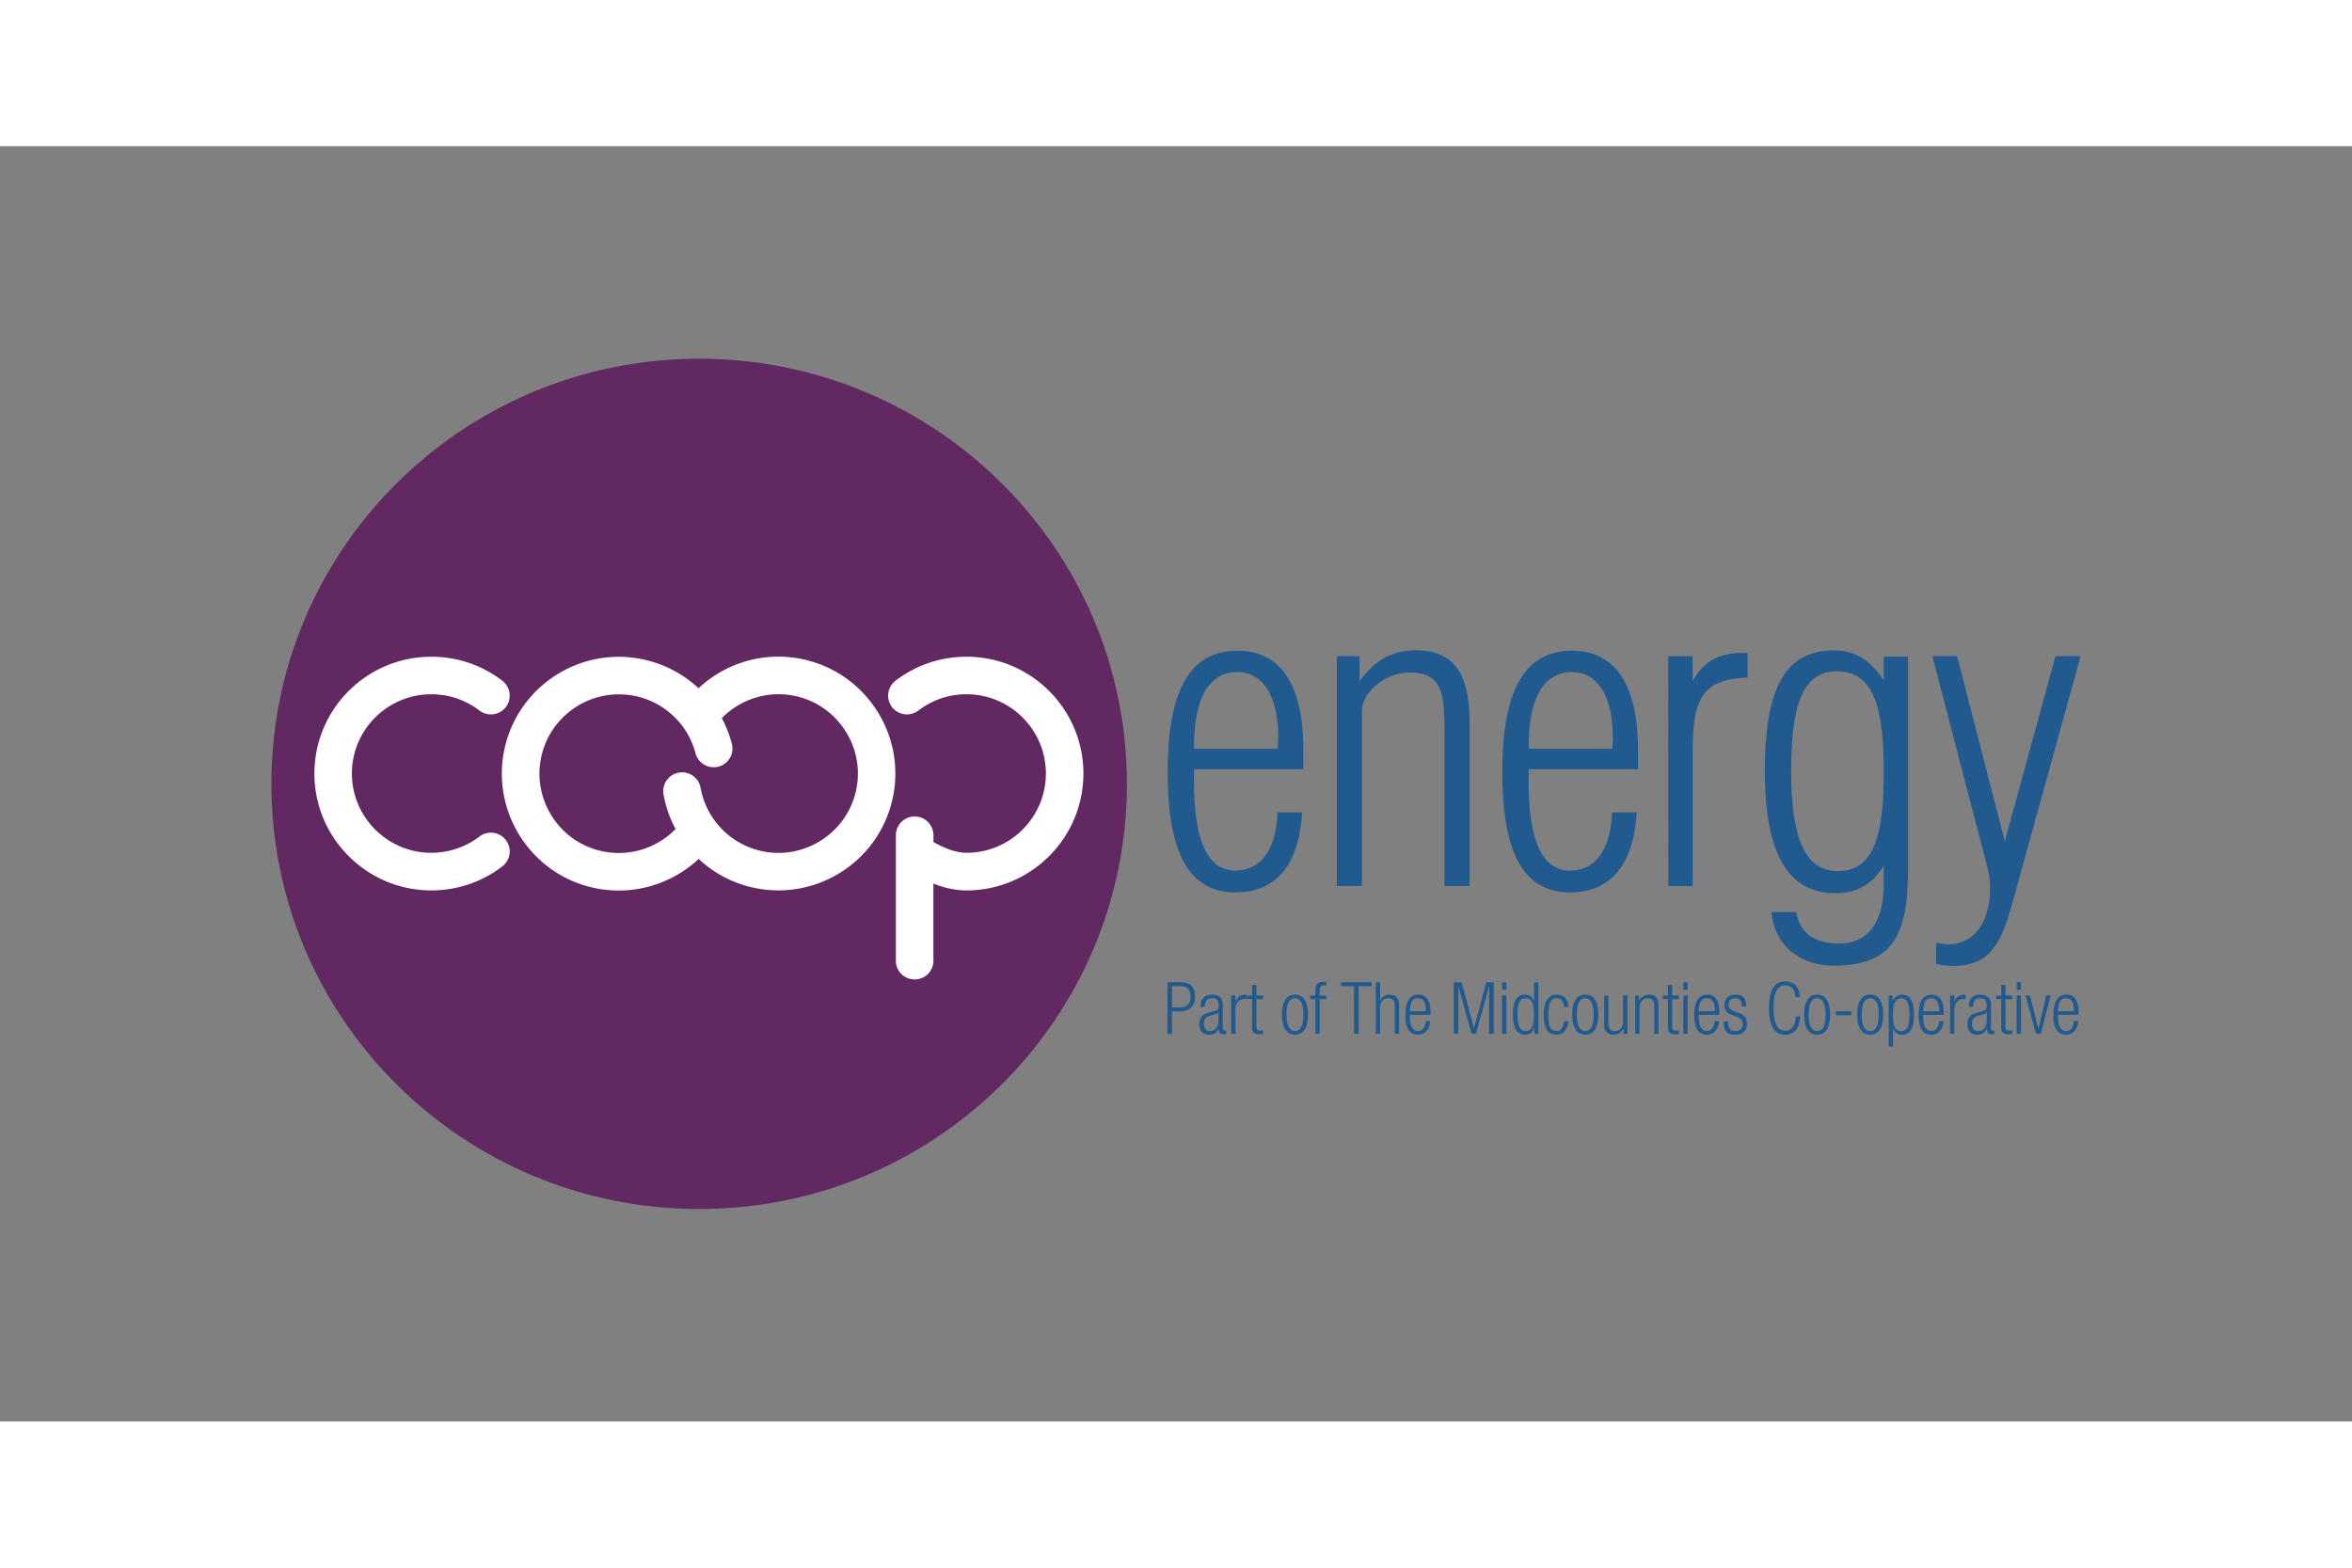 <svg xmlns="http://www.w3.org/2000/svg" width="1200" height="800" viewBox="-5.994 -4.696 51.946 28.174"><rect x="-5.994" y="-4.696" width="51.946" height="28.174" fill="#808080" stroke="none"/><path d="M18.895 9.392c0 5.186-4.23 9.391-9.448 9.391C4.23 18.783 0 14.578 0 9.392 0 4.204 4.23 0 9.447 0c5.218 0 9.448 4.204 9.448 9.392" fill="#622862"/><path d="M8.072 7.459c.633.148 1.13.63 1.295 1.256a.416.416 0 00.507.296.414.414 0 00.295-.509 2.561 2.561 0 00-.221-.562 1.753 1.753 0 011.651-.483c.94.221 1.528 1.165 1.309 2.103-.22.942-1.165 1.528-2.104 1.311-.681-.16-1.202-.706-1.325-1.393-.041-.226-.259-.376-.484-.334-.225.04-.374.256-.334.482.049.272.139.528.266.763a1.755 1.755 0 01-1.652.484c-.941-.219-1.527-1.163-1.309-2.105.188-.806.911-1.354 1.705-1.354.133 0 .266.014.398.045m1.367 3.59a2.561 2.561 0 001.178.628c1.386.322 2.776-.541 3.099-1.929.323-1.384-.541-2.775-1.928-3.099a2.578 2.578 0 00-2.351.63 2.571 2.571 0 00-1.177-.626c-1.386-.325-2.777.541-3.1 1.928-.322 1.386.542 2.777 1.929 3.1a2.588 2.588 0 002.35-.631m5.185 2.248v-1.704c.227.09.473.151.732.151 1.423 0 2.581-1.159 2.581-2.581 0-1.424-1.158-2.581-2.581-2.581-.573 0-1.116.184-1.569.53a.416.416 0 00-.077.582c.14.181.4.216.583.076a1.739 1.739 0 011.064-.359c.966 0 1.751.786 1.751 1.751 0 .965-.785 1.751-1.751 1.751-.242 0-.493-.104-.732-.237v-.151a.415.415 0 00-.415-.414.415.415 0 00-.415.414v2.771c0 .231.185.415.415.415a.414.414 0 00.415-.415M3.531 11.745c-1.423 0-2.581-1.159-2.581-2.581 0-1.424 1.158-2.581 2.581-2.581h.004c.572.001 1.113.184 1.565.53a.415.415 0 01.078.582.417.417 0 01-.582.077 1.651 1.651 0 00-.161-.11l-.011-.006c-.269-.161-.576-.243-.891-.244h-.003c-.965 0-1.752.785-1.752 1.751 0.0.965.787 1.751 1.752 1.751h.003c.315 0 .622-.085.891-.243l.011-.006a2.27 2.27 0 00.161-.11.415.415 0 11.505.659c-.452.346-.994.529-1.565.531h-.002z" fill="#fff"/><path d="M19.891 14.331h.171c.133 0 .238-.06.238-.236 0-.17-.085-.236-.238-.236h-.171zm-.1-.557h.302c.216 0 .307.129.307.322 0 .175-.086.322-.342.322h-.168v.494h-.1zm1.128.66h-.003c-.009.029-.062.046-.101.056l-.079.021c-.094.026-.142.075-.142.175 0 .099.051.166.131.166.115 0 .193-.087.193-.239zm-.398-.116c0-.174.082-.271.257-.271.172 0 .235.091.235.225v.501c0 .048.015.07.049.07h.026v.07a.139.139 0 01-.044.01c-.074 0-.12-.018-.12-.105v-.029h-.003c-.037.111-.122.143-.215.143-.146 0-.211-.092-.211-.239 0-.111.05-.201.168-.234l.177-.051c.066-.019.08-.035.08-.134 0-.108-.059-.147-.144-.147-.111 0-.16.069-.16.192zm.677-.252h.093v.133h.003c.037-.095.113-.152.211-.152.011 0 .021.001.033.005v.095a.254.254 0 00-.046-.005c-.103 0-.201.076-.201.241v.529h-.093zm.462.08h-.115v-.079h.115v-.234h.094v.234h.147v.079h-.147v.608c0 .067.028.089.089.089a.172.172 0 00.058-.01v.08c-.011.006-.034.01-.065.01-.127 0-.176-.035-.176-.148zm.947.706c.105 0 .186-.092.186-.363 0-.27-.082-.362-.186-.362-.105 0-.187.092-.187.362 0 .271.082.363.187.363m0-.805c.183 0 .287.149.287.442 0 .295-.103.443-.287.443-.183 0-.287-.148-.287-.443 0-.293.103-.442.287-.442m.451.099h-.114v-.079h.114v-.101c0-.117.023-.204.182-.204.028 0 .042.001.059.005v.079a.209.209 0 00-.045-.005c-.069 0-.102.027-.102.124v.101h.147v.079h-.147v.767h-.094zm.853-.285h-.288v-.086h.677v.086h-.288v1.052h-.1zm.481-.086h.094v.41h.003c.023-.086.105-.137.204-.137.127 0 .213.067.213.226v.639h-.094V14.3c0-.117-.047-.174-.143-.174-.11 0-.183.086-.183.217v.569h-.094zm1.108.639c-.003-.21-.061-.287-.177-.287-.116 0-.174.076-.177.287zm.093.218c-.015.181-.112.3-.269.3-.175 0-.279-.124-.279-.443 0-.294.104-.442.287-.442.185 0 .268.13.268.411v.035h-.455v.04c0 .243.085.318.177.318.098 0 .16-.072.175-.22zm.521-.857h.174l.27 1.01h.003l.27-1.01h.164v1.138h-.1v-1.042h-.003l-.29 1.042h-.095l-.289-1.042h-.004v1.042h-.1zm1.067.292h.095v.846h-.095zm0-.292h.095v.163h-.095zm.522 1.077c.095 0 .182-.049.182-.363 0-.312-.087-.362-.182-.362-.094 0-.182.049-.182.362 0 .314.087.363.182.363m.192-.079h-.003c-.025.097-.105.159-.204.159-.183 0-.266-.149-.266-.443 0-.291.083-.442.266-.442.104 0 .174.058.195.147h.004v-.419h.094v1.138h-.085zm.749-.141c-.014.181-.111.3-.265.3-.175 0-.279-.124-.279-.443 0-.293.104-.442.287-.442.157 0 .248.097.257.272H28.55c-.012-.133-.064-.192-.163-.192-.102 0-.186.064-.186.363 0 .319.089.362.177.362.095 0 .157-.072.173-.221zm.373.22c.105 0 .187-.092.187-.363 0-.27-.081-.362-.187-.362-.105 0-.186.092-.186.362 0 .271.081.363.186.363m0-.805c.184 0 .287.149.287.442 0 .295-.103.443-.287.443-.183 0-.287-.148-.287-.443 0-.293.104-.442.287-.442m.417.02h.094v.596c0 .137.045.19.144.19.107 0 .182-.086.182-.217v-.569h.095v.846h-.085v-.118h-.004c-.047.094-.128.137-.213.137-.127 0-.213-.067-.213-.227zm.687 0h.085v.118h.003c.047-.094.129-.138.213-.138.127 0 .213.067.213.227v.639h-.093v-.611c0-.117-.047-.174-.143-.174-.11 0-.183.086-.183.217v.569h-.094zm.723.08h-.115v-.079h.115v-.234h.094v.234h.147v.079h-.147v.608c0 .067.028.089.09.089a.17.17 0 00.058-.01v.08c-.011.006-.034.01-.066.01-.127 0-.175-.035-.175-.148zm.341-.08h.094v.846h-.094zm0-.292h.094v.163h-.094zm.695.639c-.004-.21-.061-.287-.177-.287-.116 0-.174.076-.177.287zm.092.218c-.015.181-.112.3-.269.3-.175 0-.279-.124-.279-.443 0-.294.104-.442.287-.442.185 0 .268.13.268.411v.035h-.454v.04c0 .243.084.318.177.318.099 0 .159-.072.175-.22zm.279-.14c-.118-.047-.16-.117-.16-.201 0-.174.106-.244.248-.244.157 0 .229.082.229.236v.024h-.095v-.024c0-.11-.05-.156-.136-.156-.109 0-.152.059-.152.143 0 .059.018.105.113.142l.137.053c.113.043.155.122.155.215 0 .145-.082.252-.257.252-.171 0-.255-.072-.255-.263v-.027h.094v.022c0 .124.053.188.16.188.101 0 .165-.058.165-.152 0-.075-.03-.122-.113-.156zm1.516.035c-.015.26-.132.405-.333.405-.229 0-.358-.181-.358-.589 0-.408.129-.588.358-.588.228 0 .322.164.322.35h-.1c0-.155-.077-.264-.222-.264-.16 0-.257.134-.257.502 0 .368.097.503.257.503.141 0 .222-.123.233-.319zm.371.325c.106 0 .187-.092.187-.363 0-.27-.081-.362-.187-.362-.105 0-.186.092-.186.362 0 .271.082.363.186.363m0-.805c.184 0 .287.149.287.442 0 .295-.103.443-.287.443-.183 0-.286-.148-.286-.443 0-.293.103-.442.286-.442m.757.456h-.34v-.086h.34zm.416.349c.106 0 .187-.092.187-.363 0-.27-.081-.362-.187-.362-.105 0-.186.092-.186.362 0 .271.081.363.186.363m0-.805c.184 0 .287.149.287.442 0 .295-.103.443-.287.443-.183 0-.286-.148-.286-.443 0-.293.103-.442.286-.442m.687.08c-.054 0-.101.029-.132.075-.04.059-.053.142-.053.289 0 .312.086.362.182.362.095 0 .182-.049.182-.362 0-.308-.087-.363-.179-.363m-.279-.061h.085v.121h.003c.03-.078.099-.14.206-.14.185 0 .265.15.265.444 0 .291-.083.442-.266.442-.103 0-.173-.058-.194-.147h-.003v.408h-.094zm1.117.348c-.003-.21-.061-.287-.177-.287-.116 0-.174.076-.177.287zm.093.218c-.014.181-.112.3-.269.3-.175 0-.279-.124-.279-.443 0-.294.103-.442.286-.442.185 0 .268.13.268.411v.035h-.454v.04c0 .243.084.318.177.318.099 0 .16-.072.176-.22zm.147-.566h.094v.133h.003c.036-.095.113-.152.21-.152.011 0 .022.001.033.005v.095a.244.244 0 00-.045-.005c-.103 0-.201.076-.201.241v.529h-.094zm.809.368h-.003c-.009.029-.062.046-.101.056l-.078.021c-.095.026-.143.075-.143.175 0 .099.05.166.132.166.114 0 .193-.087.193-.239zm-.398-.116c0-.174.081-.271.257-.271.172 0 .235.091.235.225v.501c0 .048.015.07.048.07h.027v.07c-.018.006-.032.01-.044.01-.073 0-.12-.018-.12-.105v-.029h-.003c-.038.111-.122.143-.215.143-.146 0-.212-.092-.212-.239 0-.111.05-.201.168-.234l.177-.051c.066-.019.08-.035.08-.134 0-.108-.059-.147-.144-.147-.111 0-.16.069-.16.192zm.717-.173H38.09v-.079h.114v-.234h.094v.234h.147v.079h-.147v.608c0 .067.028.089.089.089.019 0 .038-.003.058-.01v.08c-.011.006-.034.01-.066.01-.127 0-.176-.035-.176-.148zm.342-.08h.095v.846h-.095zm0-.292h.095v.163h-.095zm.195.292h.1l.185.738h.003l.169-.738h.1l-.219.846h-.106zm1.072.348c-.004-.21-.061-.287-.177-.287-.116 0-.174.076-.177.287zm.092.218c-.014.181-.112.3-.268.3-.175 0-.279-.124-.279-.443 0-.294.104-.442.287-.442.185 0 .268.13.268.411v.035h-.454v.04c0 .243.084.318.177.318.099 0 .16-.072.176-.22zM22.228 8.616c0-.074.009-.158.009-.222 0-.962-.342-1.471-.906-1.471-.61 0-.953.555-.953 1.646v.047zm-.933 3.172c-1.027 0-1.499-.86-1.499-2.664 0-1.803.491-2.673 1.544-2.673.943 0 1.452.74 1.452 2.192v.425h-2.414v.287c0 1.304.305 1.952.916 1.952.546 0 .897-.443.925-1.285h.545c-.065 1.165-.583 1.766-1.47 1.766m4.615-3.561c0-.851-.064-1.295-.767-1.295-.564 0-1.055.453-1.055.841v3.875h-.555V6.571h.5v.556c.342-.472.731-.685 1.239-.685.869 0 1.192.536 1.192 1.609v3.598h-.554zm3.709.389c0-.074.009-.158.009-.222 0-.962-.342-1.471-.906-1.471-.611 0-.953.555-.953 1.646v.047zm-.934 3.172c-1.027 0-1.498-.86-1.498-2.664 0-1.803.49-2.673 1.544-2.673.944 0 1.452.74 1.452 2.192v.425h-2.414v.287c0 1.304.305 1.952.915 1.952.545 0 .897-.443.925-1.285h.545c-.065 1.165-.583 1.766-1.47 1.766m2.169-5.216h.537v.555c.231-.435.583-.629 1.11-.629h.102v.546c-1.036.036-1.211.508-1.211 1.665v2.94h-.537zm3.722.333c-.74 0-1.008.712-1.008 2.201 0 1.489.305 2.211 1.027 2.211.777 0 1.017-.722 1.017-2.192 0-1.489-.25-2.22-1.036-2.22m-.036 4.901c-1.054 0-1.554-.897-1.554-2.7 0-1.813.444-2.664 1.526-2.664.462 0 .805.213 1.1.667v-.527h.536v4.725c0 1.453-.361 2.1-1.646 2.1-.758 0-1.313-.472-1.368-1.184h.545c.074.454.398.694.944.694.637 0 .989-.454.989-1.323v-.398c-.25.416-.601.61-1.072.61m2.58 1.61c-.101 0-.212-.019-.351-.046v-.472c.101.028.193.037.277.037.564 0 .916-.49.916-1.267 0-.213-.056-.407-.102-.592L36.684 6.571h.546l1.054 4.088 1.119-4.088h.555l-1.526 5.521c-.26.925-.537 1.323-1.314 1.323" fill="#205a8e"/></svg>